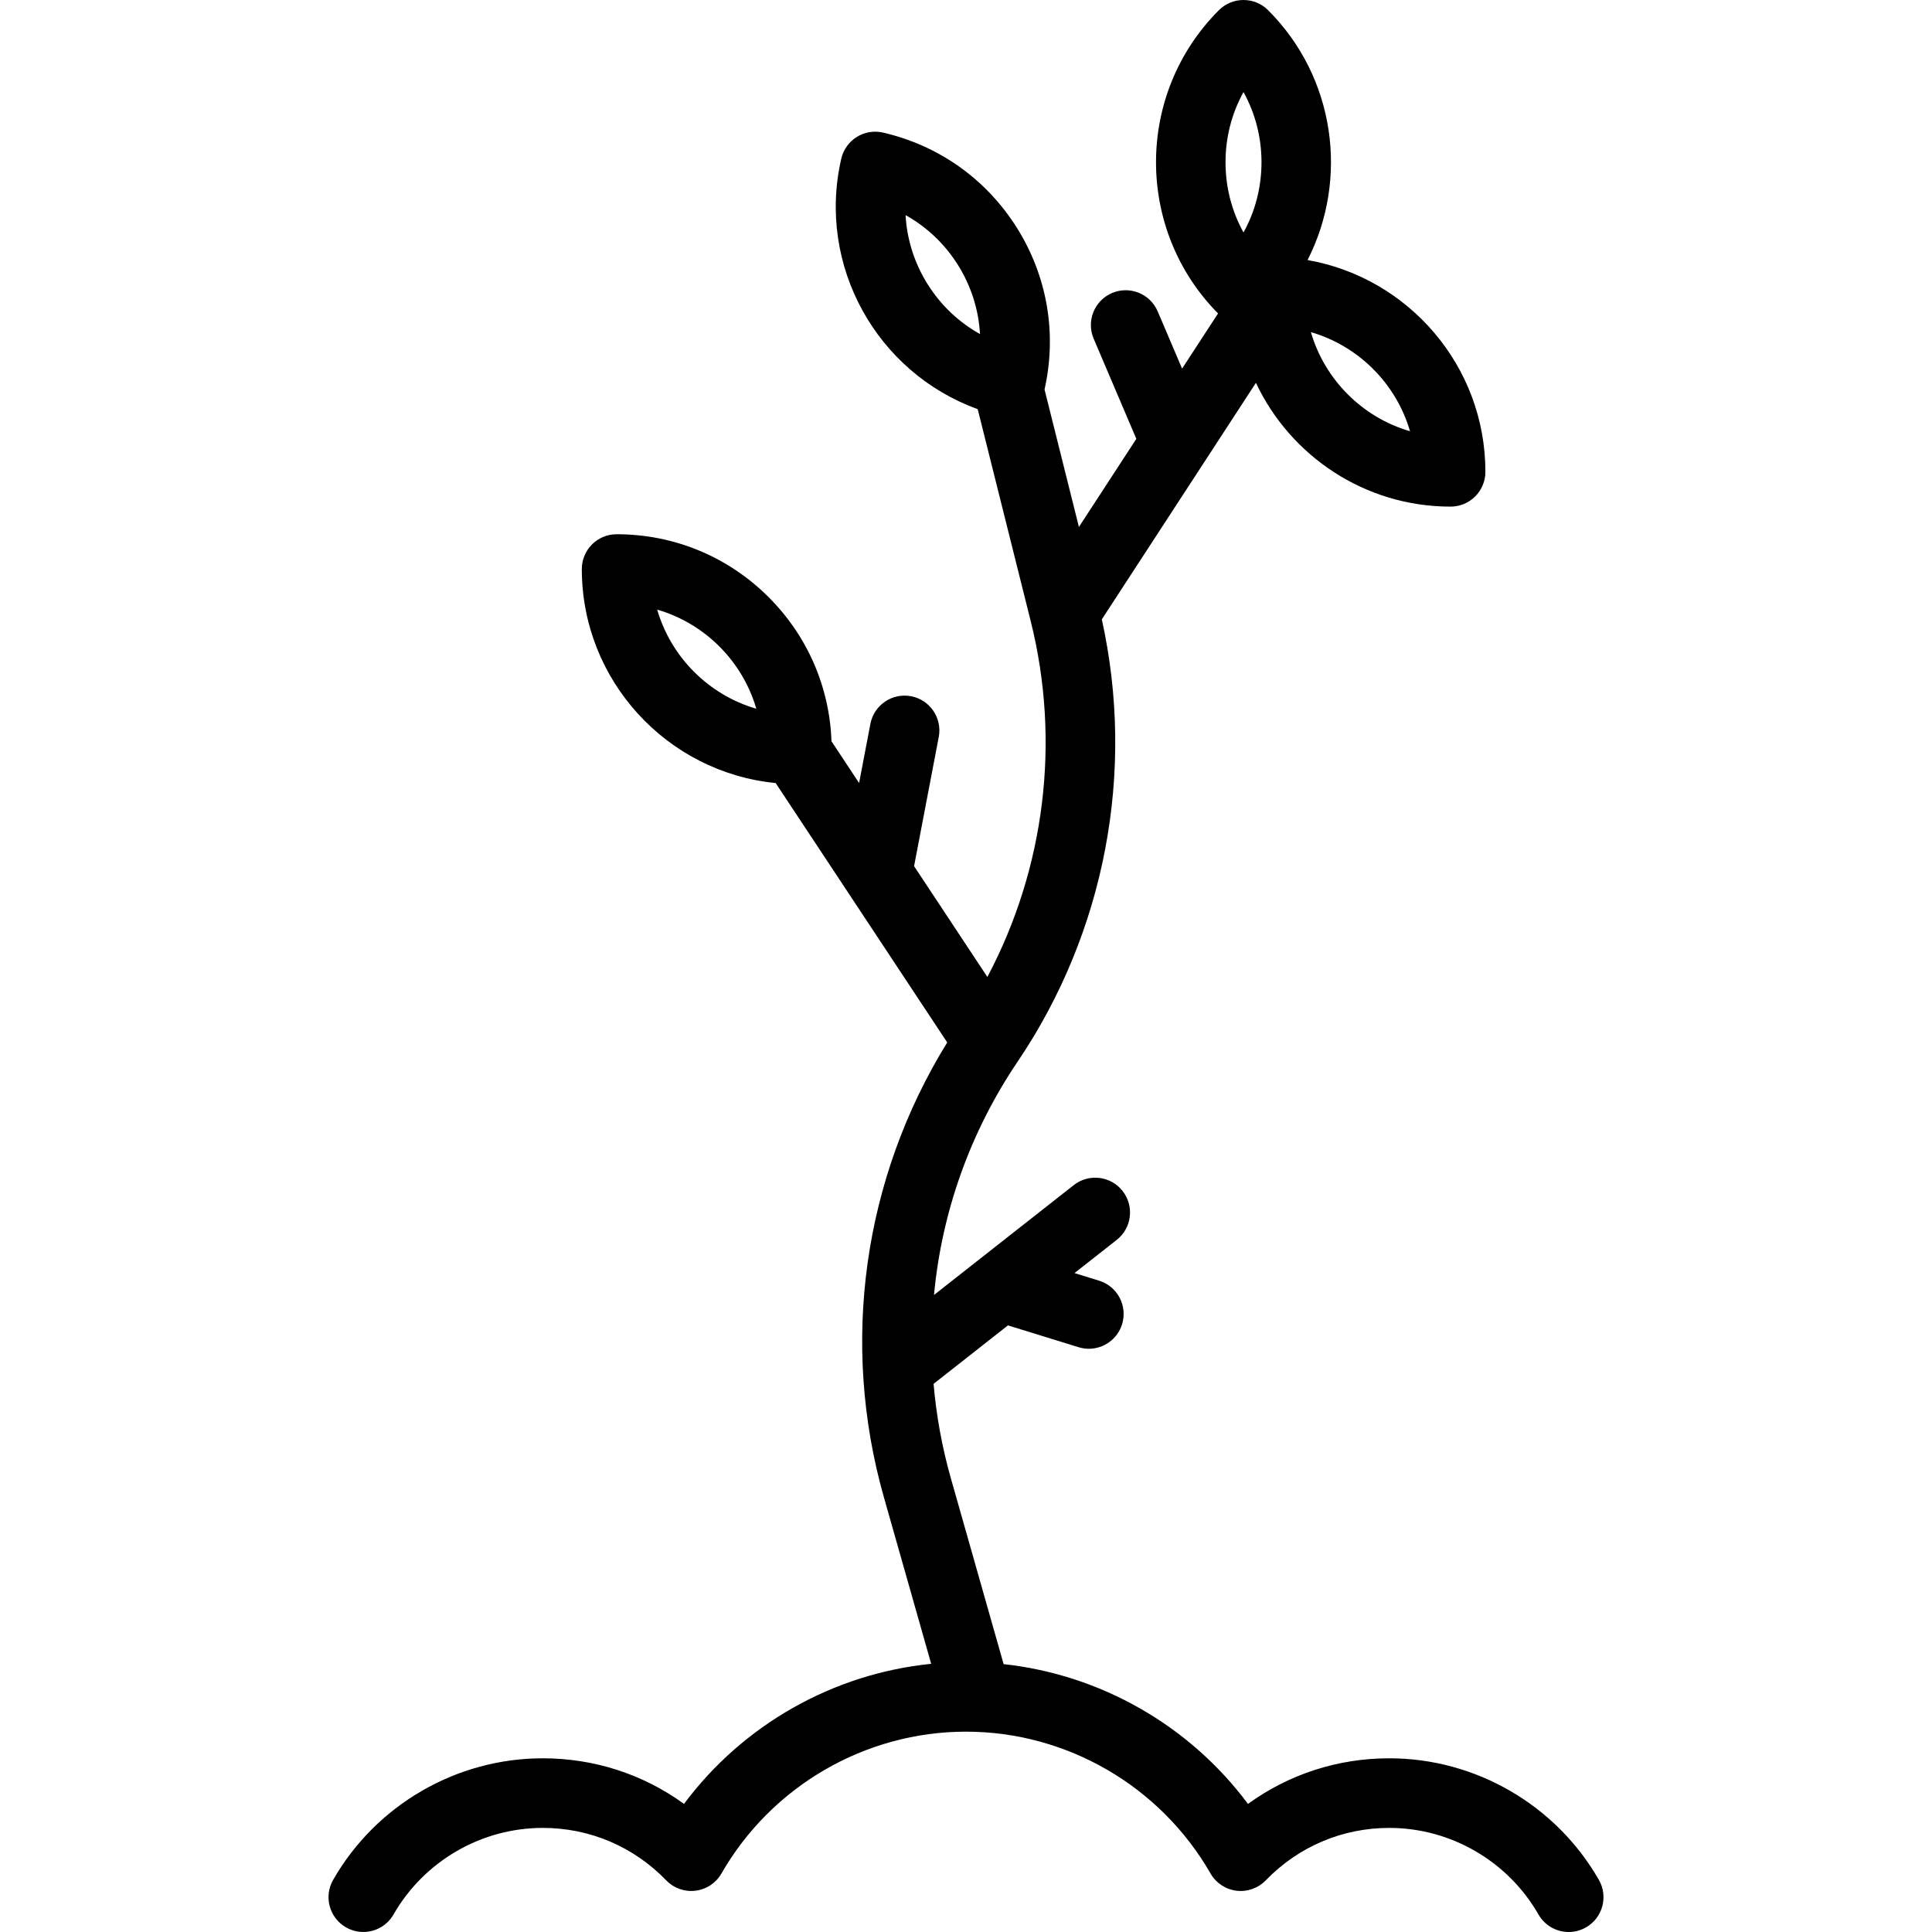 <?xml version="1.0" encoding="iso-8859-1"?>
<!-- Generator: Adobe Illustrator 18.0.0, SVG Export Plug-In . SVG Version: 6.00 Build 0)  -->
<!DOCTYPE svg PUBLIC "-//W3C//DTD SVG 1.1//EN" "http://www.w3.org/Graphics/SVG/1.1/DTD/svg11.dtd">
<svg version="1.1" id="Capa_1" xmlns="http://www.w3.org/2000/svg" xmlns:xlink="http://www.w3.org/1999/xlink" x="0px" y="0px"
	 viewBox="0 0 471.797 471.797" style="enable-background:new 0 0 471.797 471.797;" xml:space="preserve">
<path d="M390.449,459.069c-10.497-18.314-30.112-29.691-51.192-29.691c-12.581,0-24.521,3.901-34.497,11.14
	c-14.252-19.136-35.956-31.56-59.671-34.136l-12.88-45.359c-2.163-7.616-3.565-15.346-4.225-23.088l18.159-14.274l17.245,5.326
	c0.835,0.258,1.68,0.381,2.511,0.381c3.629,0,6.991-2.344,8.119-5.994c1.385-4.485-1.128-9.245-5.613-10.63l-6.011-1.856
	l10.317-8.11c3.69-2.901,4.331-8.245,1.43-11.936c-2.901-3.69-8.245-4.331-11.936-1.43l-34.122,26.821
	c1.887-20.155,8.783-39.752,20.42-56.975c21.387-31.651,28.796-70.812,20.56-108.009l37.634-57.759
	c8.401,17.842,26.547,30.226,47.539,30.226c4.694,0,8.5-3.806,8.5-8.5c0-25.857-18.788-47.394-43.426-51.715
	c10.054-19.729,6.85-44.53-9.633-61.013c-3.319-3.319-8.701-3.319-12.021,0c-20.406,20.406-20.471,53.561-0.207,74.055l-8.78,13.474
	l-5.954-13.973c-1.84-4.319-6.833-6.327-11.152-4.488c-4.318,1.84-6.328,6.833-4.488,11.152l10.421,24.456l-14.022,21.52
	l-8.396-33.585c3.065-13.596,0.689-27.58-6.71-39.403c-7.442-11.892-19.069-20.174-32.74-23.32c-4.57-1.058-9.137,1.802-10.19,6.377
	c-6.014,26.131,8.703,52.269,33.319,61.155l12.952,51.807c7.341,29.365,3.451,60.356-10.591,86.858l-17.898-27.061l6.027-31.547
	c0.881-4.611-2.143-9.063-6.754-9.944c-4.61-0.881-9.063,2.144-9.944,6.754l-2.757,14.433l-6.739-10.189
	c-0.485-13.292-5.879-25.721-15.335-35.176c-9.92-9.92-23.109-15.383-37.137-15.382c-4.694,0-8.5,3.806-8.5,8.5
	c0,27.21,20.802,49.65,47.338,52.261l41.895,63.343c-20.511,33.206-26.173,73.365-15.458,111.099l11.541,40.643
	c-23.978,2.406-45.967,14.886-60.364,34.207c-9.97-7.238-21.907-11.139-34.491-11.139c-21.08,0-40.696,11.377-51.192,29.691
	c-2.334,4.073-0.925,9.267,3.148,11.601c4.073,2.334,9.267,0.925,11.601-3.148c7.475-13.042,21.439-21.144,36.443-21.144
	c11.458,0,22.167,4.549,30.153,12.81c1.857,1.921,4.505,2.855,7.16,2.527c2.651-0.33,4.993-1.887,6.323-4.204
	c12.263-21.364,35.146-34.636,59.717-34.636c24.581,0,47.462,13.271,59.716,34.634c1.329,2.317,3.67,3.875,6.321,4.206
	c2.649,0.331,5.302-0.604,7.16-2.523c7.997-8.263,18.71-12.813,30.167-12.813c15.004,0,28.968,8.102,36.443,21.144
	c1.57,2.74,4.436,4.275,7.382,4.275c1.434,0,2.886-0.363,4.219-1.127C391.374,468.336,392.784,463.142,390.449,459.069z
	 M344.33,105.312c-11.634-3.384-20.825-12.574-24.208-24.208C331.756,84.488,340.947,93.678,344.33,105.312z M303.666,22.482
	c2.868,5.19,4.393,11.05,4.393,17.144c0,6.094-1.525,11.955-4.393,17.145c-2.868-5.19-4.393-11.05-4.393-17.145
	C299.273,33.532,300.798,27.672,303.666,22.482z M226.511,69.377c-3.23-5.161-5.046-10.933-5.37-16.848
	c10.593,5.908,17.493,16.935,18.176,29.044C234.137,78.696,229.74,74.539,226.511,69.377z M160.486,148.868
	c11.634,3.384,20.825,12.575,24.209,24.209C173.061,169.693,163.87,160.502,160.486,148.868z"/>
<g>
</g>
<g>
</g>
<g>
</g>
<g>
</g>
<g>
</g>
<g>
</g>
<g>
</g>
<g>
</g>
<g>
</g>
<g>
</g>
<g>
</g>
<g>
</g>
<g>
</g>
<g>
</g>
<g>
</g>
</svg>
